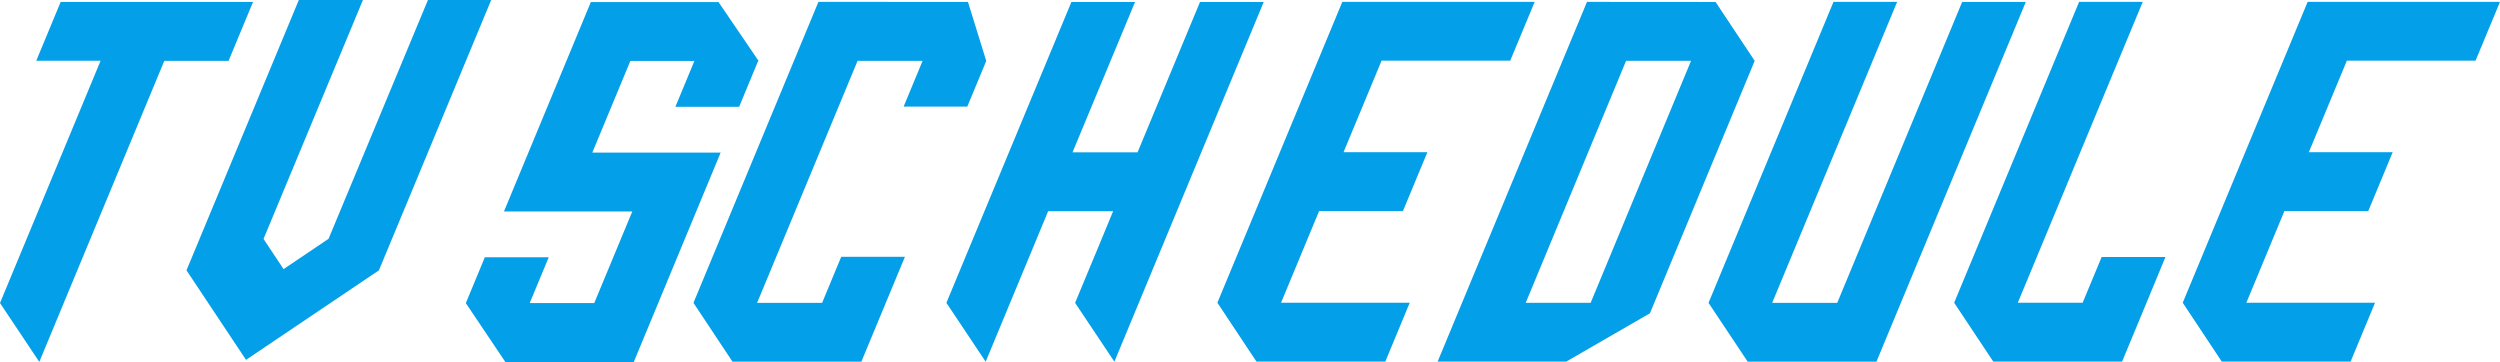 <svg xmlns="http://www.w3.org/2000/svg" width="482.37" height="69.851" viewBox="0 0 482.37 69.851">
  <g id="ttl" transform="translate(0)">
    <path id="パス_222" data-name="パス 222" d="M11.706.1,6.993,11.447H19.409L0,58.192,7.584,69.547,31.7,11.466H44.1L48.821.1Z" transform="translate(0 0.276)" fill="#039fe8"/>
    <path id="パス_223" data-name="パス 223" d="M55.905,0,36.728,46.074l-8.685,5.853L24.18,46.1,43.357,0H30.991L15.468,37.358l-6.154,14.8L20.8,69.431,46.44,52.162l6.154-14.8L68.106,0Z" transform="translate(26.668 0)" fill="#039fe8"/>
    <path id="パス_224" data-name="パス 224" d="M108.162,11.464H120.7L101.328,58.152H88.8ZM71.8,69.506H96.607l16.16-9.33,20.209-48.708L125.431.113,100.621.094Z" transform="translate(205.586 0.269)" fill="#039fe8"/>
    <path id="パス_225" data-name="パス 225" d="M72.009.118H47.385L30.622,40.524h24.76L48.041,58.2H35.586l3.67-8.839H26.932L23.266,58.2l7.626,11.366H55.667L72.43,29.162H47.667l7.34-17.686H67.369L63.7,20.323H76l3.662-8.831h.1L72.009.1Z" transform="translate(66.616 0.282)" fill="#039fe8"/>
    <path id="パス_226" data-name="パス 226" d="M133.117.093l-24.1,58.054L116.548,69.5h24.86l4.713-11.358H121.292l7.34-17.682h16.179l4.713-11.354H133.345l7.34-17.663,24.826,0L170.232.093Z" transform="translate(312.138 0.265)" fill="#039fe8"/>
    <path id="パス_227" data-name="パス 227" d="M84.905.093,60.8,58.146,68.335,69.5H93.2l4.713-11.358H73.083l7.34-17.682H96.6l4.713-11.354H85.137l7.34-17.663,24.822,0L122.02.093Z" transform="translate(174.093 0.265)" fill="#039fe8"/>
    <path id="パス_228" data-name="パス 228" d="M109.446.092,85.331,58.173l7.56,11.35h24.837L146.545.115H134.268L110.161,58.173H97.609L121.723.092Z" transform="translate(244.327 0.263)" fill="#039fe8"/>
    <path id="パス_229" data-name="パス 229" d="M96.2.1,84.15,29.115H71.6l.081-.2,7.363-17.7L83.667.1H71.389L47.267,58.152l7.58,11.354L66.9,40.469H79.436l-2.7,6.537L72.1,58.152l7.58,11.354L108.492.1Z" transform="translate(135.338 0.281)" fill="#039fe8"/>
    <path id="パス_230" data-name="パス 230" d="M34.635,58.173l7.533,11.35h24.86l8.407-20.232H63.142l-3.686,8.886H46.912L66.3,11.477H78.846L75.188,20.3H87.469l3.662-8.82-.012-.008L87.6.115,58.749.092Z" transform="translate(99.168 0.264)" fill="#039fe8"/>
    <path id="パス_231" data-name="パス 231" d="M121.705.094,97.6,58.144l7.545,11.35H130l4.717-11.354,3.651-8.824H126.055l-3.666,8.828H109.876l7.344-17.678,4.709-11.358L133.983.094Z" transform="translate(279.452 0.271)" fill="#039fe8"/>
  </g>
</svg>
